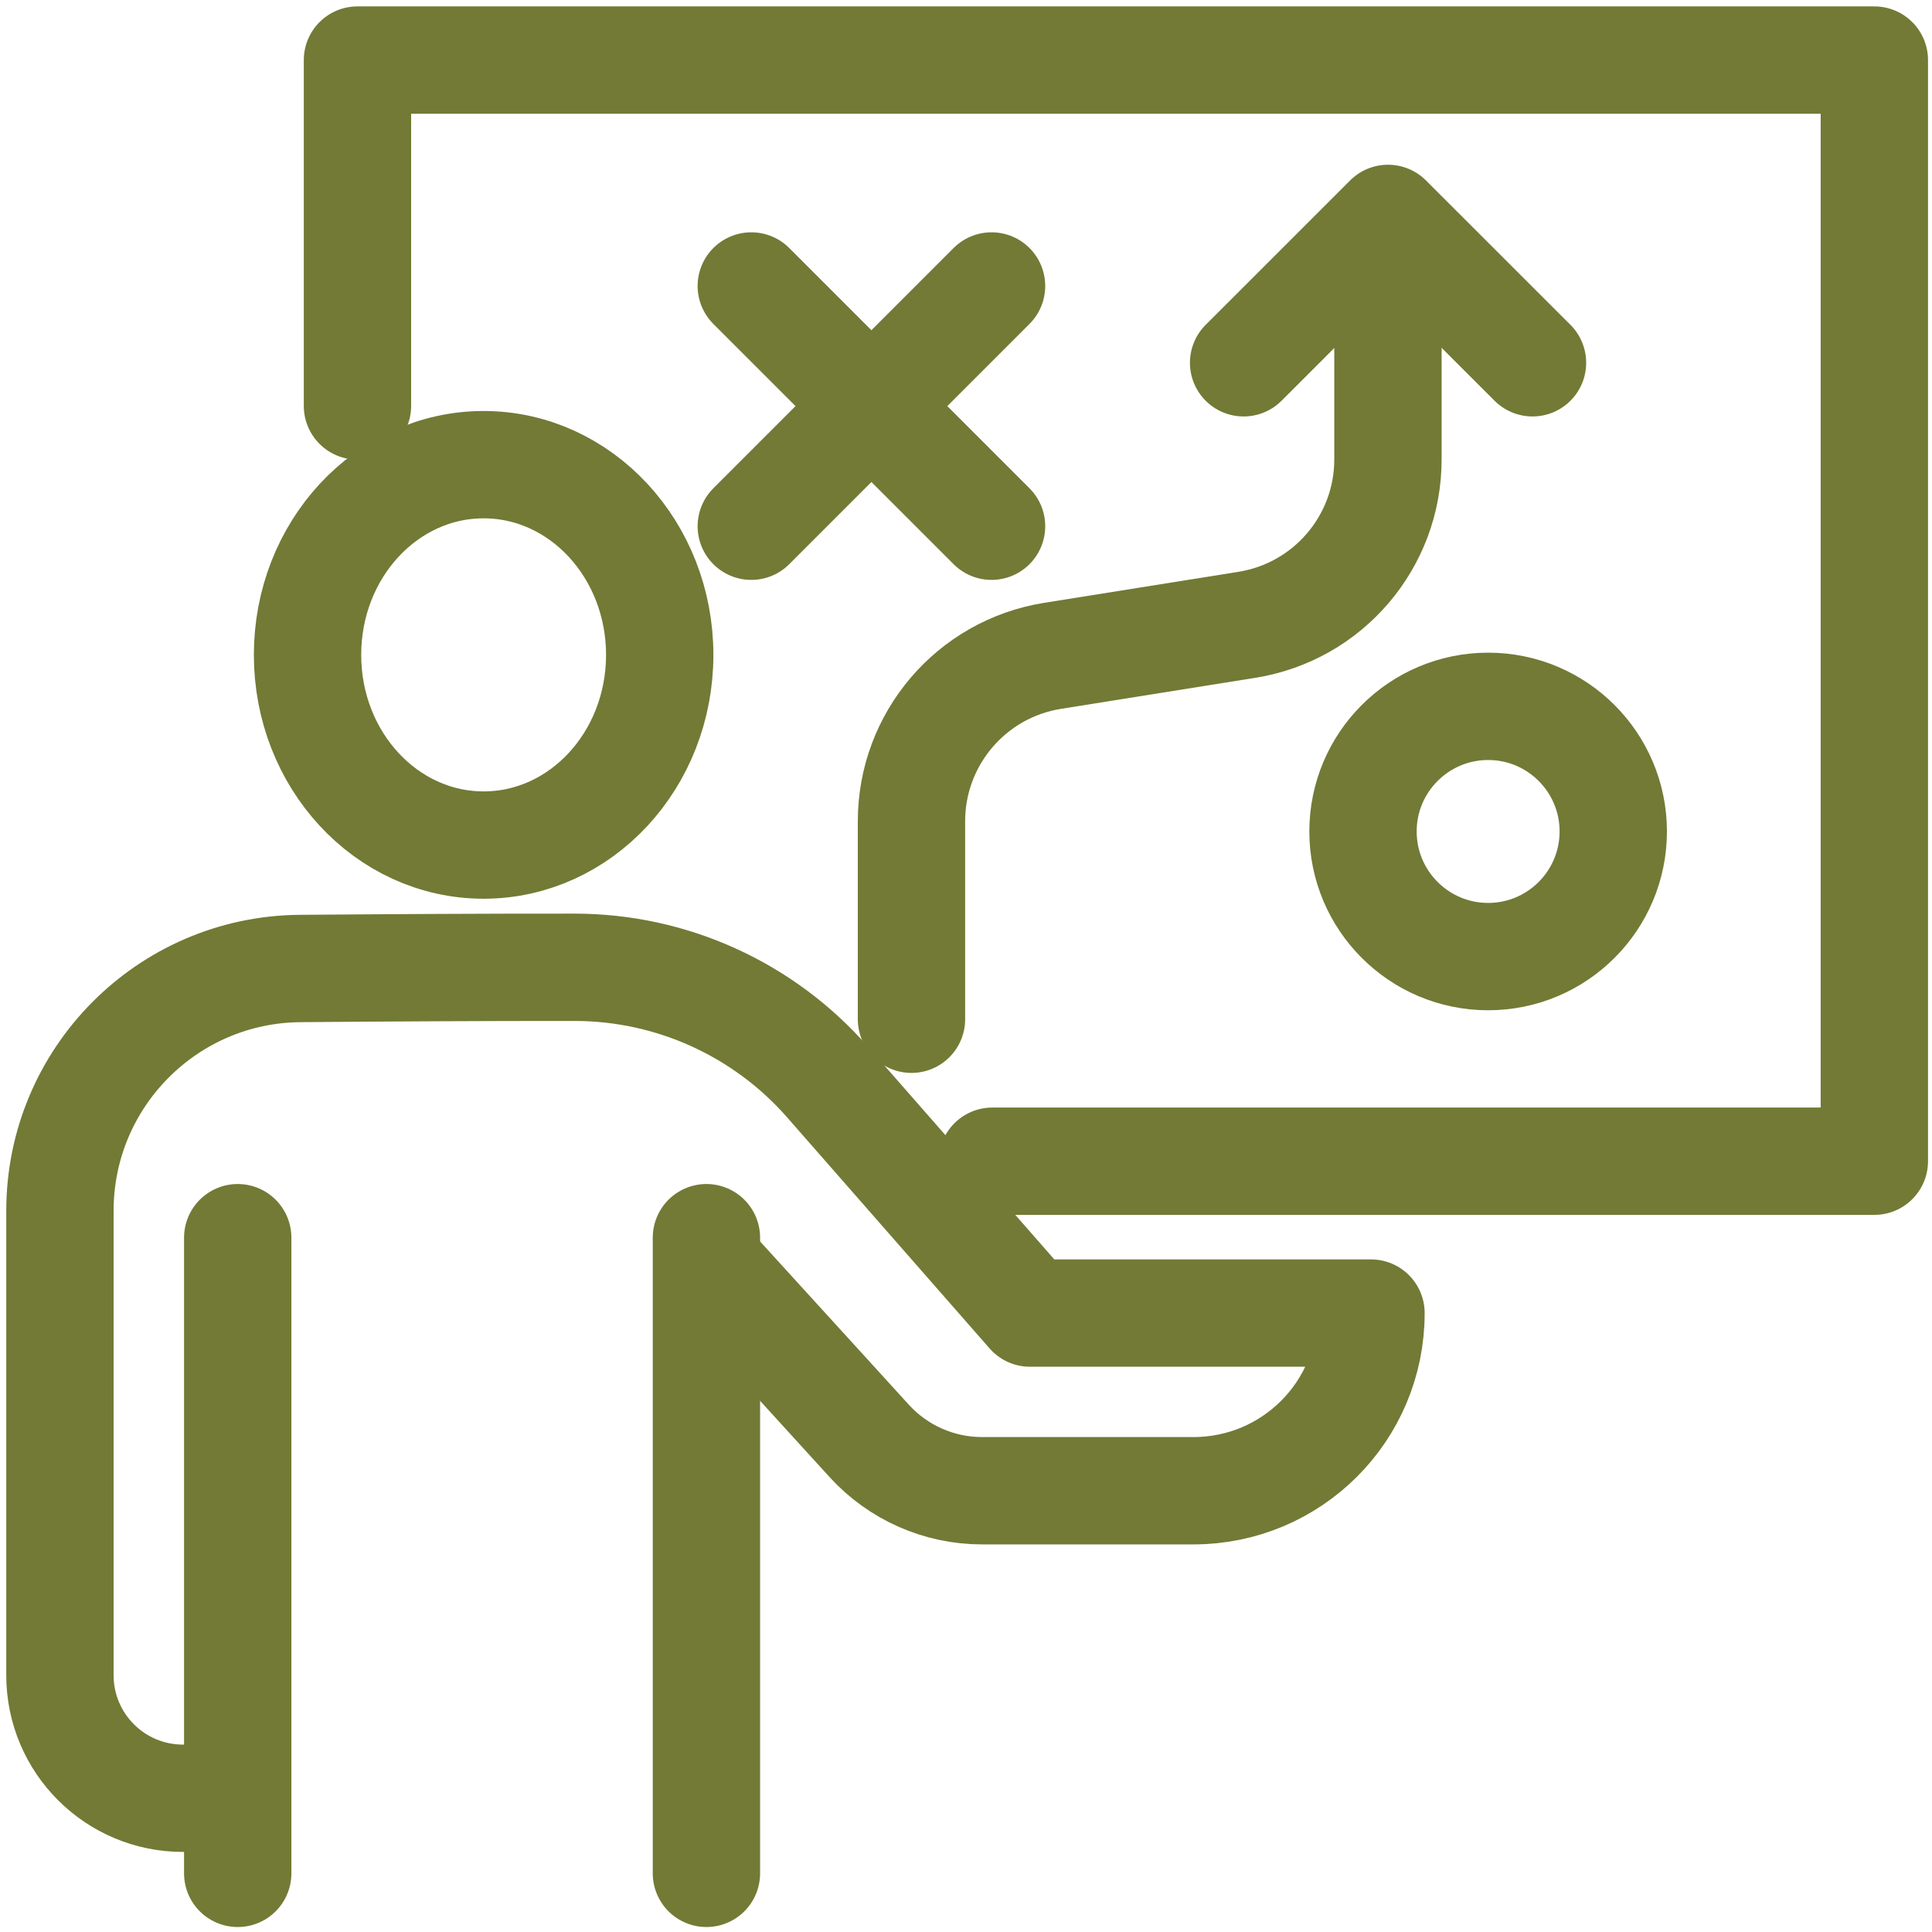 <?xml version="1.0" encoding="UTF-8"?> <svg xmlns="http://www.w3.org/2000/svg" width="45" height="45" viewBox="0 0 45 45" fill="none"><g clip-path="url(#clip0_915_1126)"><path d="M23.113 27.047H43.657V1.399H8.326V9.455" stroke="#727A35" stroke-width="2.5" stroke-linecap="round" stroke-linejoin="round"></path><path d="M11.264 19.683C13.53 19.683 15.366 17.7 15.366 15.253C15.366 12.807 13.53 10.823 11.264 10.823C8.999 10.823 7.163 12.807 7.163 15.253C7.163 17.7 8.999 19.683 11.264 19.683Z" stroke="#727A35" stroke-width="2.5" stroke-linecap="round" stroke-linejoin="round"></path><path d="M16.566 29.523L20.247 33.563C20.919 34.3 21.873 34.722 22.871 34.722H27.795C28.94 34.722 29.973 34.261 30.723 33.512C31.472 32.764 31.933 31.726 31.933 30.584H23.99L19.266 25.193C17.781 23.503 15.638 22.53 13.383 22.53C11.32 22.528 9.018 22.542 6.99 22.558C3.894 22.584 1.396 25.104 1.396 28.201V39.019C1.396 40.603 2.679 41.885 4.262 41.885H5.535" stroke="#727A35" stroke-width="2.5" stroke-linecap="round" stroke-linejoin="round"></path><path d="M16.454 43.634V28.828" stroke="#727A35" stroke-width="2.5" stroke-linecap="round" stroke-linejoin="round"></path><path d="M5.537 28.828V43.634" stroke="#727A35" stroke-width="2.5" stroke-linecap="round" stroke-linejoin="round"></path><path d="M17.499 6.661L23.095 12.257" stroke="#727A35" stroke-width="2.5" stroke-linecap="round" stroke-linejoin="round"></path><path d="M17.499 12.257L23.095 6.661" stroke="#727A35" stroke-width="2.5" stroke-linecap="round" stroke-linejoin="round"></path><path d="M34.662 16.452C33.053 16.452 31.747 17.757 31.747 19.366C31.747 20.975 33.053 22.281 34.662 22.281C36.27 22.281 37.576 20.975 37.576 19.366C37.576 17.757 36.27 16.452 34.662 16.452Z" stroke="#727A35" stroke-width="2.5" stroke-linecap="round" stroke-linejoin="round"></path><path d="M21.23 23.74V19.128C21.23 17.212 22.622 15.579 24.515 15.276L29.043 14.553C30.936 14.25 32.328 12.618 32.328 10.702V5.892" stroke="#727A35" stroke-width="2.5" stroke-linecap="round" stroke-linejoin="round"></path><path d="M35.695 8.45L32.33 5.087L28.966 8.45" stroke="#727A35" stroke-width="2.5" stroke-linecap="round" stroke-linejoin="round"></path></g><defs><clipPath id="clip0_915_1126"><rect width="45" height="45" fill="white"></rect></clipPath></defs></svg> 